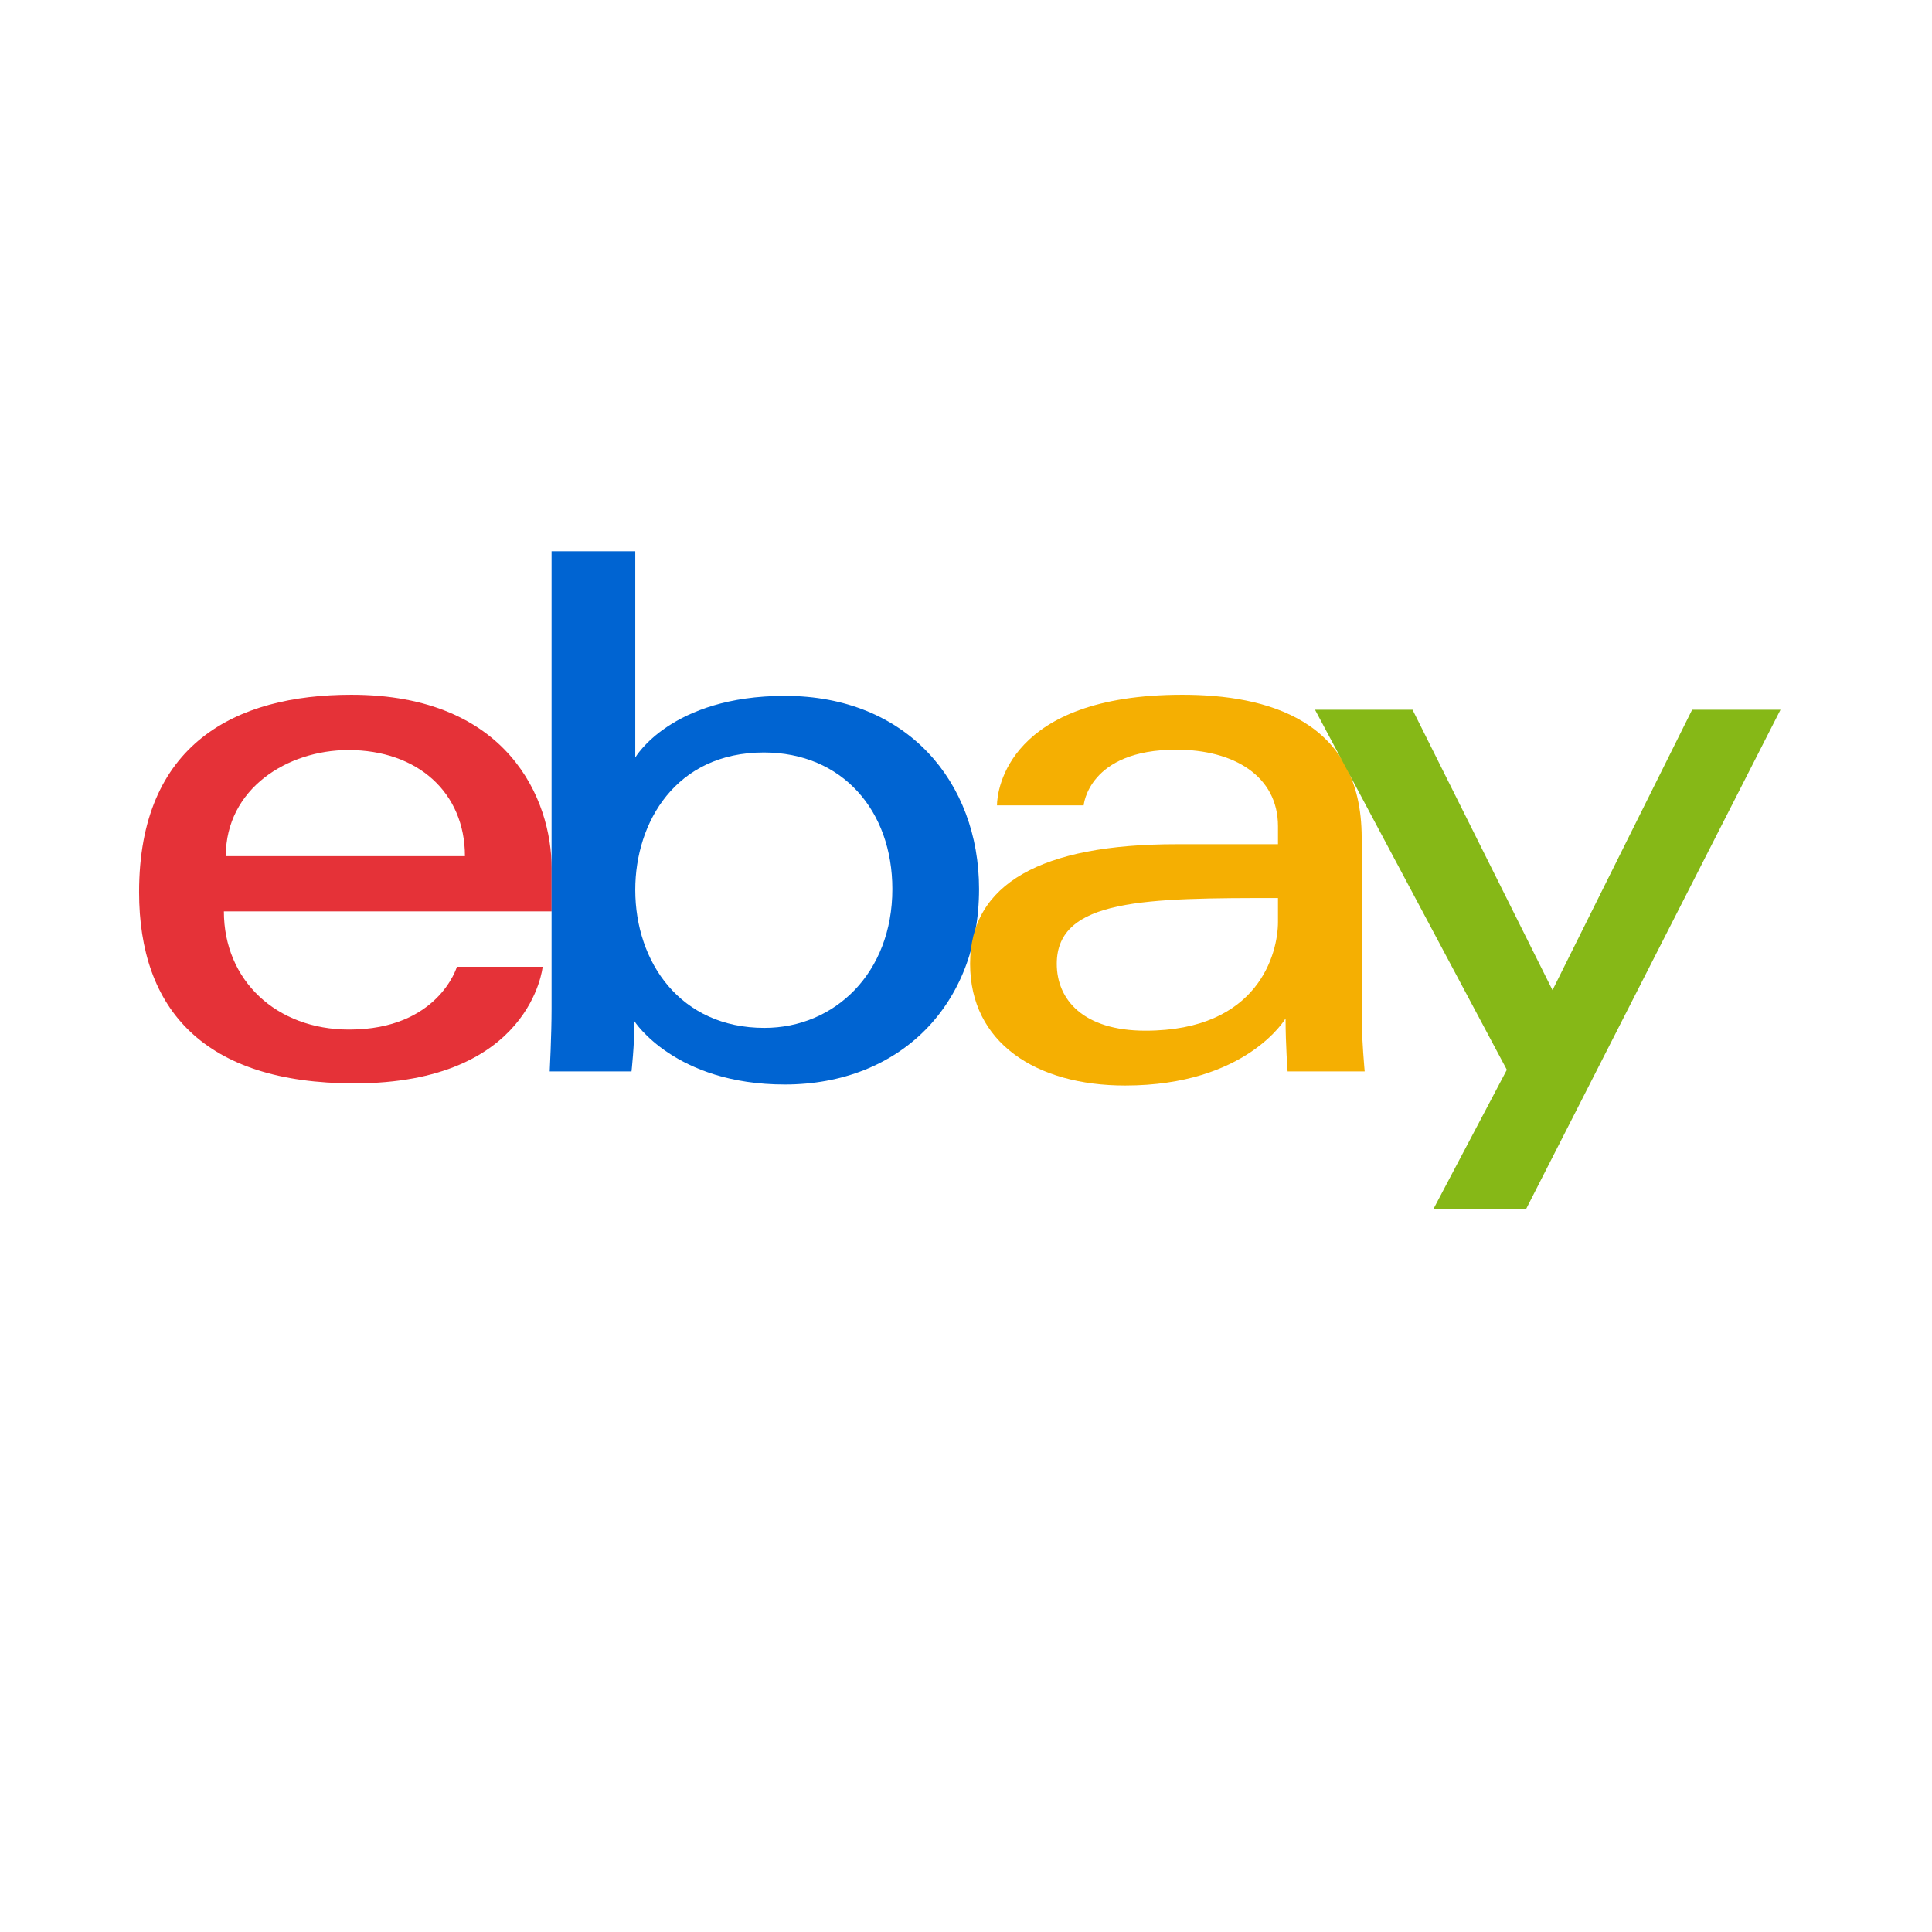 <?xml version="1.0" encoding="utf-8"?>
<!-- Generator: Adobe Illustrator 12.0.0, SVG Export Plug-In . SVG Version: 6.00 Build 51448)  -->
<!DOCTYPE svg PUBLIC "-//W3C//DTD SVG 1.1//EN" "http://www.w3.org/Graphics/SVG/1.1/DTD/svg11.dtd">
<svg  version="1.1" id="Layer_1" xmlns="http://www.w3.org/2000/svg" xmlns:xlink="http://www.w3.org/1999/xlink" width="300" height="300" viewBox="0 612 300 300"
	 overflow="visible" enable-background="new 0 612 300 300" xml:space="preserve">
<title>Slice</title>
<desc>Created with Sketch.</desc>
<path id="e" fill="#E53238" d="M54.555,719.881c-17.977,0-32.958,7.626-32.958,30.636c0,18.229,10.073,29.708,33.422,29.708
	c27.482,0,29.244-18.104,29.244-18.104H70.947c0,0-2.855,9.748-16.74,9.748c-11.309,0-19.442-7.64-19.442-18.347h50.891v-6.719
	C85.656,736.211,78.931,719.881,54.555,719.881z M54.091,728.469c10.765,0,18.104,6.594,18.104,16.479H35.059
	C35.059,734.454,44.638,728.469,54.091,728.469z"/>
<path id="b" fill="#0064D2" d="M85.647,697.6v71.071c0,4.032-0.289,9.697-0.289,9.697H98.06c0,0,0.456-4.068,0.456-7.786
	c0,0,6.275,9.818,23.338,9.818c17.967,0,30.172-12.476,30.172-30.347c0-16.626-11.21-29.999-30.143-29.999
	c-17.729,0-23.239,9.574-23.239,9.574V697.6H85.647z M118.604,728.845c12.202,0,19.96,9.056,19.96,21.208
	c0,13.031-8.96,21.555-19.873,21.555c-13.023,0-20.047-10.168-20.047-21.439C98.644,739.666,104.947,728.845,118.604,728.845z"/>
<path id="a" fill="#F5AF02" d="M183.591,719.881c-27.046,0-28.78,14.809-28.78,17.175h13.462c0,0,0.706-8.646,14.39-8.646
	c8.892,0,15.783,4.07,15.783,11.895v2.785h-15.783c-20.952,0-32.027,6.129-32.027,18.568c0,12.241,10.232,18.901,24.064,18.901
	c18.849,0,24.922-10.416,24.922-10.416c0,4.144,0.318,8.225,0.318,8.225h11.967c0,0-0.465-5.06-0.465-8.297v-27.982
	C211.441,723.742,196.644,719.881,183.591,719.881L183.591,719.881z M198.445,751.446v3.713c0,4.844-2.989,16.885-20.585,16.885
	c-9.634,0-13.765-4.808-13.765-10.386C164.096,751.511,178.007,751.446,198.445,751.446L198.445,751.446z"/>
<path id="y" fill="#86B817" d="M204.193,722.204h15.144l21.735,43.543l21.684-43.543h13.719l-39.497,77.521h-14.391l11.396-21.61
	L204.193,722.204z"/>
</svg>
